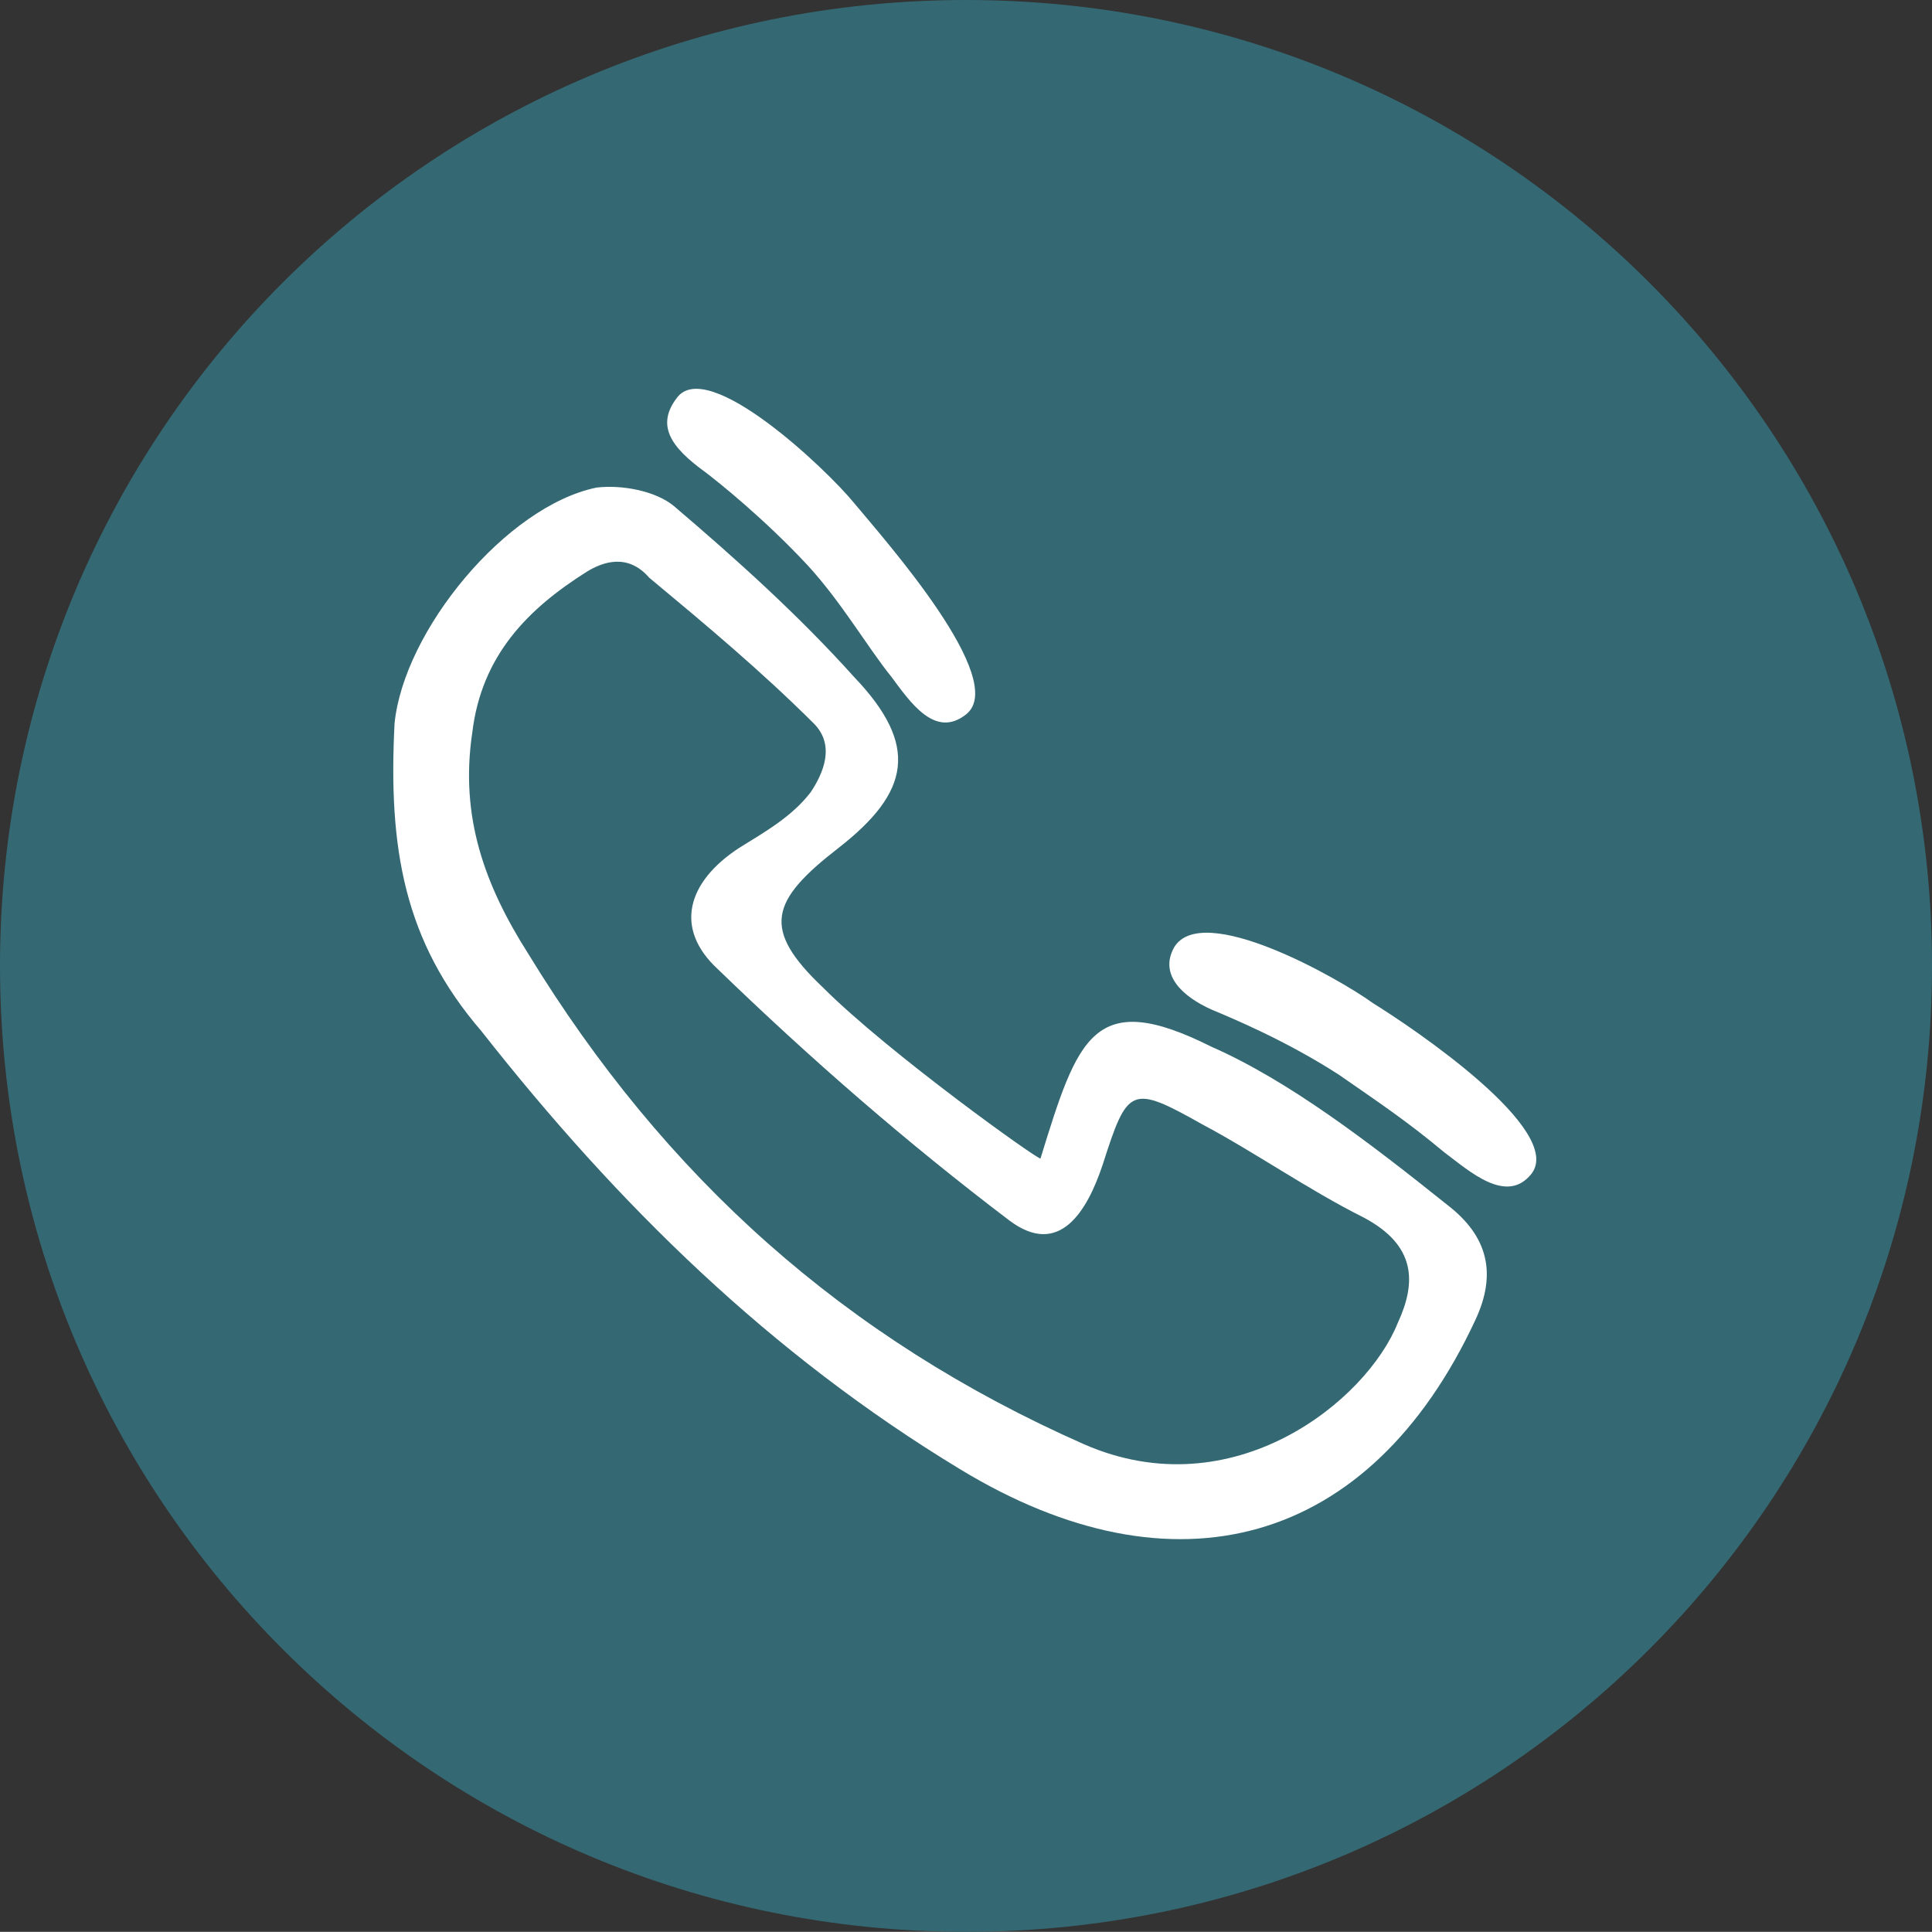 <?xml version="1.0" encoding="utf-8"?>
<!-- Generator: Adobe Illustrator 16.0.0, SVG Export Plug-In . SVG Version: 6.00 Build 0)  -->
<!DOCTYPE svg PUBLIC "-//W3C//DTD SVG 1.1//EN" "http://www.w3.org/Graphics/SVG/1.1/DTD/svg11.dtd">
<svg version="1.1" id="Calque_1" xmlns="http://www.w3.org/2000/svg" xmlns:xlink="http://www.w3.org/1999/xlink" x="0px" y="0px"
	 width="46.652px" height="46.648px" viewBox="0 0 46.652 46.648" enable-background="new 0 0 46.652 46.648" xml:space="preserve">
<rect x="0" y="0" width="46.652" height="46.648" fill="#333333" stroke="none"/>
<path fill="#346974" d="M23.328,46.648c12.898,0,23.324-10.426,23.324-23.325C46.652,10.426,36.227,0,23.328,0
	C10.426,0,0,10.426,0,23.324C0,36.223,10.426,46.648,23.328,46.648"/>
<path fill="#FFFFFF" d="M33.75,31.949c0.453-0.977,0.453-1.875-0.824-2.551c-1.348-0.676-2.625-1.574-3.898-2.25
	c-1.727-0.973-1.801-0.898-2.402,0.977c-0.375,1.125-1.047,2.25-2.25,1.348c-2.473-1.875-4.797-3.898-7.047-6.075
	c-1.051-0.972-0.75-2.097,0.523-2.926c0.602-0.375,1.273-0.75,1.727-1.347c0.297-0.449,0.598-1.125,0.074-1.653
	c-1.277-1.273-2.625-2.398-3.977-3.523c-0.523-0.602-1.125-0.375-1.5-0.148c-1.426,0.898-2.551,2.023-2.773,3.898
	c-0.301,2.023,0.301,3.676,1.348,5.324c3.301,5.403,7.652,9.301,13.426,11.852C29.777,36.449,33,33.824,33.75,31.949 M34.953,29.098
	c0.973,0.75,1.199,1.652,0.672,2.777c-2.547,5.473-7.273,6.75-12.449,3.598c-4.574-2.773-8.25-6.375-11.551-10.574
	c-1.875-2.176-2.25-4.426-2.098-7.426c0.223-2.25,2.699-5.25,4.875-5.699c0.598-0.074,1.426,0.074,1.875,0.449
	c1.5,1.278,3,2.625,4.348,4.125c1.578,1.653,1.352,2.778-0.375,4.125c-1.648,1.278-1.875,1.954-0.375,3.375
	c1.578,1.579,5.25,4.204,5.25,4.125c0.902-2.922,1.277-4.125,4.125-2.699C31.125,26.098,33.078,27.598,34.953,29.098"/>
<path fill="#FFFFFF" d="M16.352,9.597c0.75-0.972,3.602,1.727,4.273,2.551c0.75,0.903,3.75,4.278,2.703,5.102
	c-0.75,0.597-1.352-0.301-1.801-0.903c-0.602-0.75-1.199-1.796-2.027-2.699c-1.047-1.125-2.172-2.023-2.473-2.25
	C16.203,10.801,15.828,10.273,16.352,9.597"/>
<path fill="#FFFFFF" d="M28.352,22.875c0.676-1.125,3.977,0.75,4.801,1.348c0.973,0.602,4.648,3.078,3.824,4.125
	c-0.602,0.75-1.5-0.074-2.102-0.523c-0.898-0.75-1.574-1.199-2.547-1.875c-1.277-0.824-2.551-1.352-3.078-1.574
	C28.578,24.074,27.977,23.551,28.352,22.875"/>
</svg>
